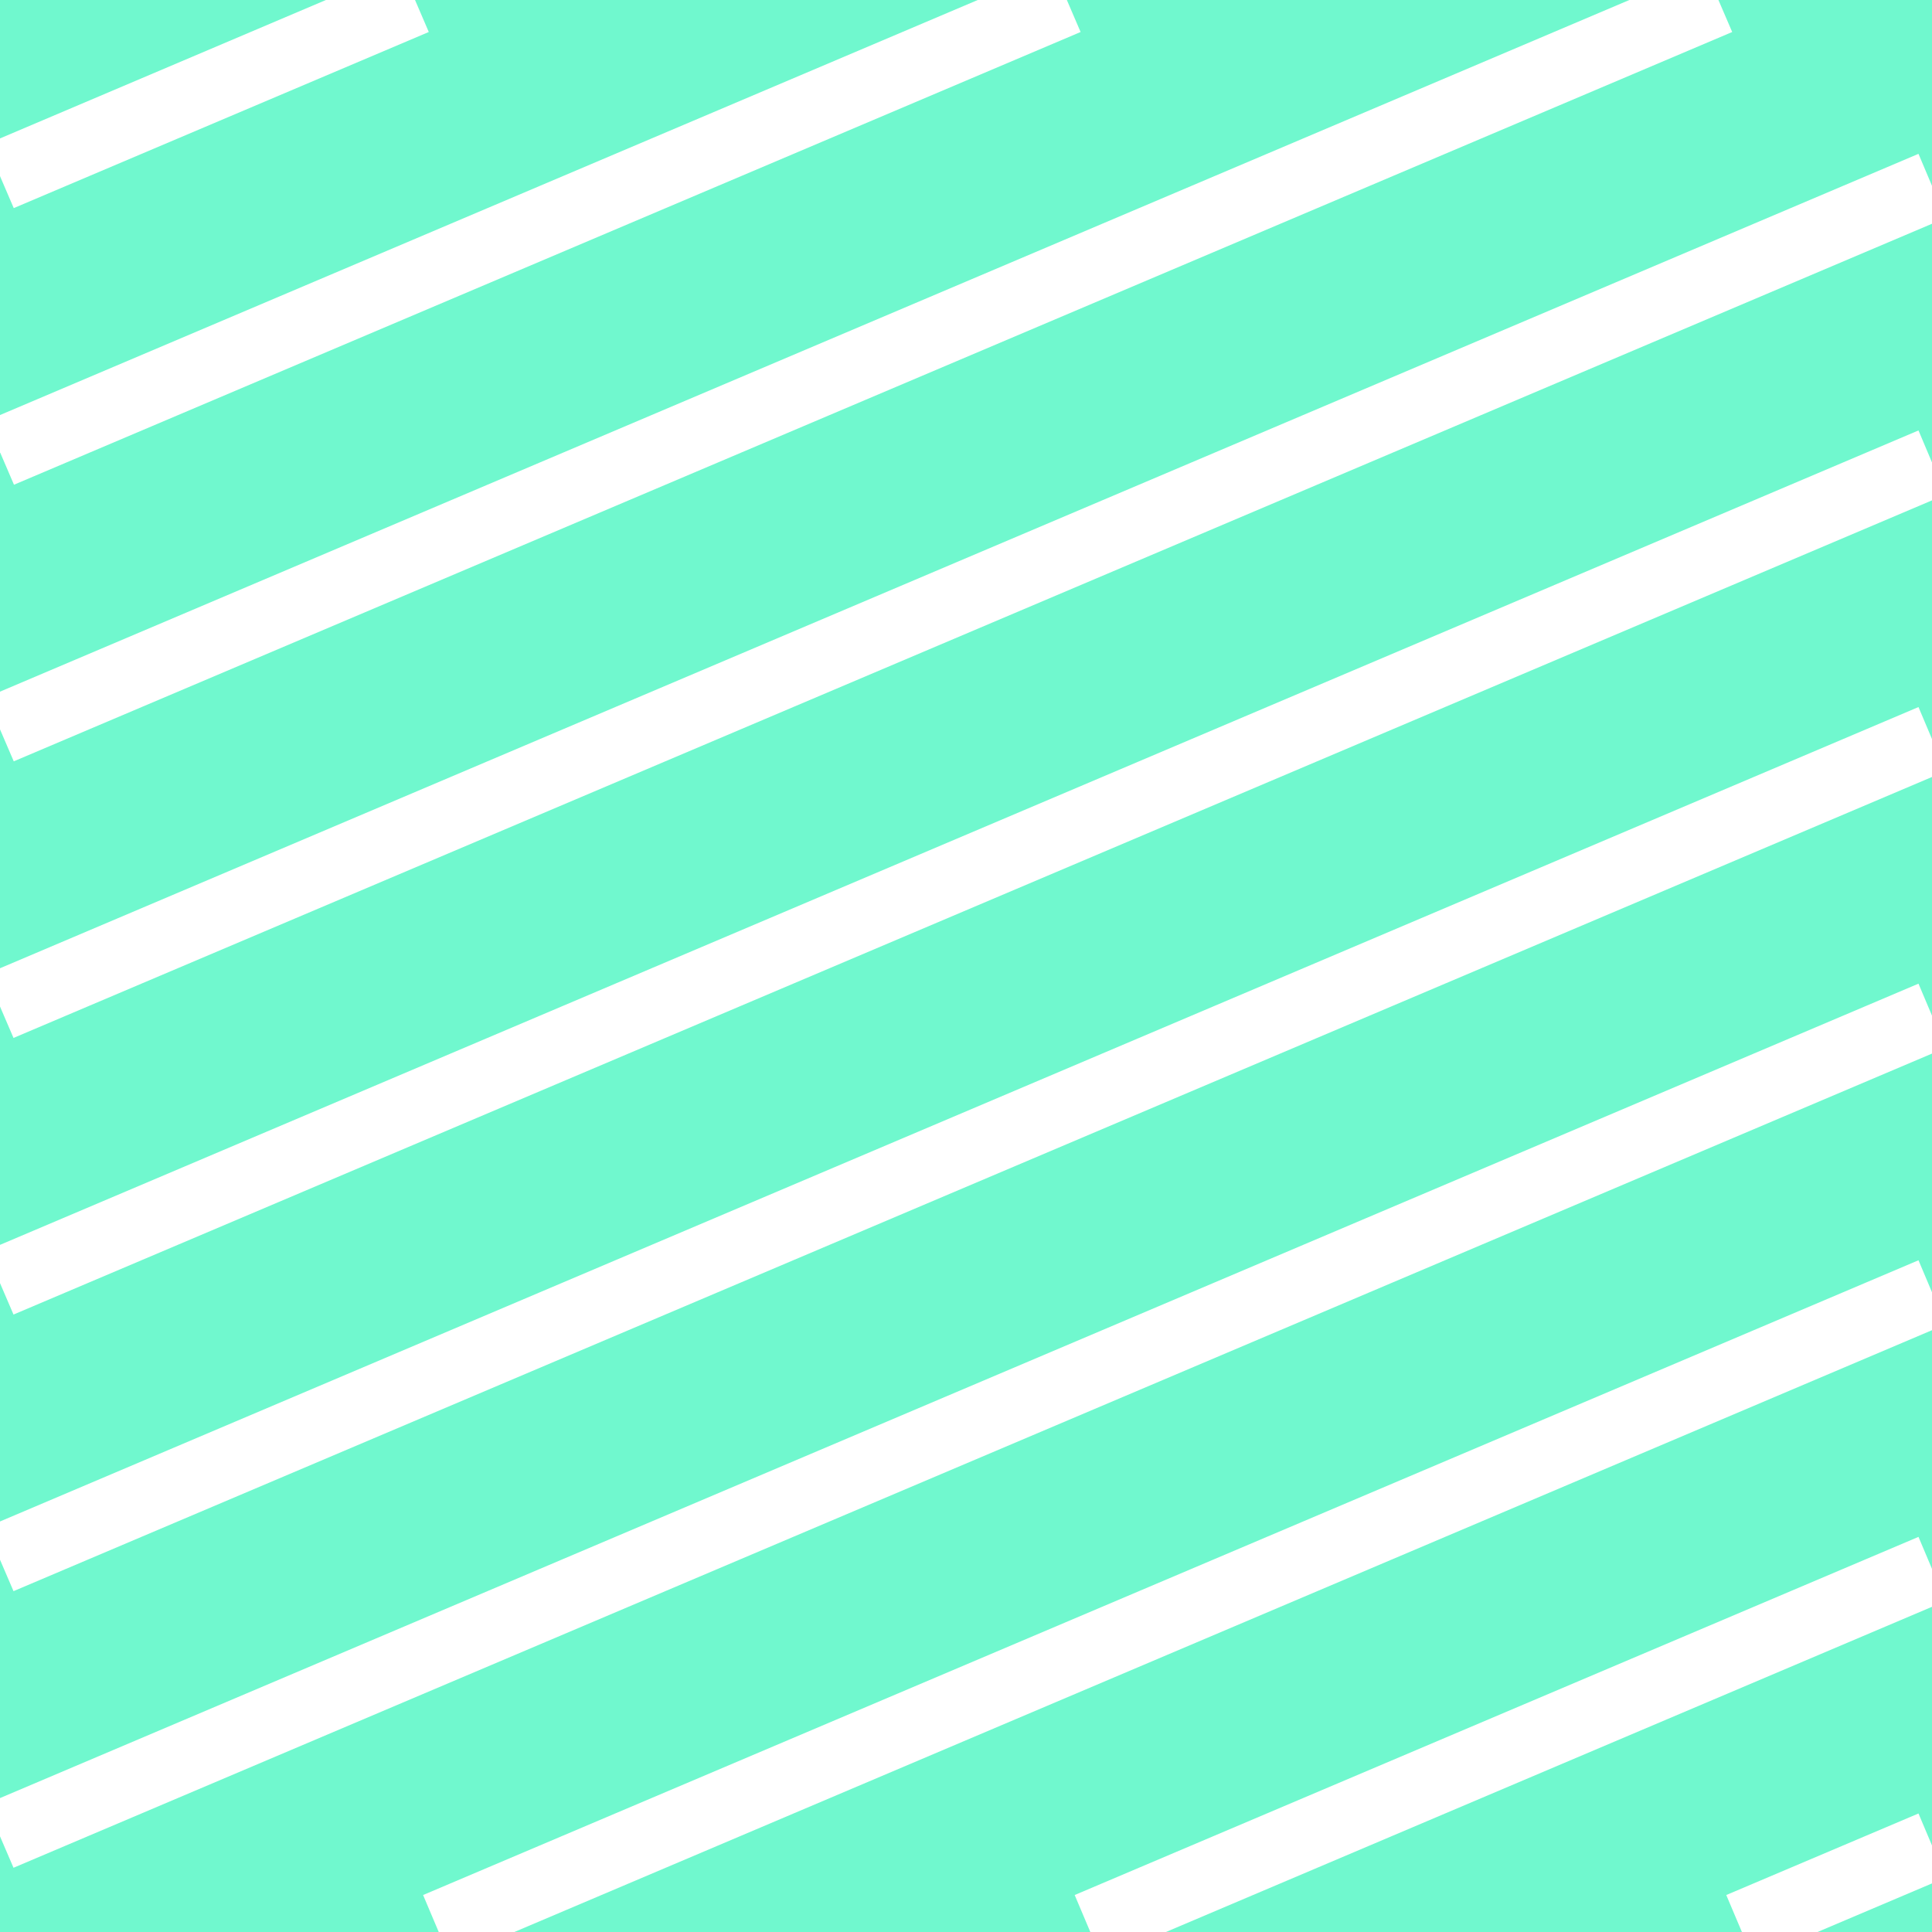 <?xml version="1.0" encoding="UTF-8"?> <!-- Creator: CorelDRAW 2020 (64-Bit) --> <svg xmlns="http://www.w3.org/2000/svg" xmlns:xlink="http://www.w3.org/1999/xlink" xmlns:xodm="http://www.corel.com/coreldraw/odm/2003" xml:space="preserve" width="26.947mm" height="26.947mm" style="shape-rendering:geometricPrecision; text-rendering:geometricPrecision; image-rendering:optimizeQuality; fill-rule:evenodd; clip-rule:evenodd" viewBox="0 0 81.51 81.51"> <defs> <style type="text/css"> <![CDATA[ .fil0 {fill:#70F8CE;fill-rule:nonzero} .fil1 {fill:white;fill-rule:nonzero} ]]> </style> </defs> <g id="Слой_x0020_1">  <polygon class="fil0" points="-0,0 81.51,0 81.51,81.51 -0,81.51 "></polygon> <polygon class="fil0" points="81.51,81.51 -0,81.51 -0,0 81.51,0 "></polygon> <path class="fil1" d="M-0 5.84l13.75 -5.84 3.76 0 0.58 1.35 -17.51 7.43 -0.58 -1.35 0 -1.59zm76.68 75.67l-3.19 0 -0.66 -1.56 8.11 -3.44 0.57 1.35 0 1.6 -4.83 2.05zm-27.49 0l-3.19 0 -0.66 -1.56 35.6 -15.11 0.57 1.35 0 1.6 -32.32 13.72zm-27.49 0l-3.19 0 -0.66 -1.56 63.09 -26.78 0.57 1.35 0 1.6 -59.81 25.39zm-21.7 -4.06l0 -1.59 80.94 -34.36 0.57 1.35 0 1.6 -80.94 34.35 -0.58 -1.35zm0 -11.67l0 -1.59 80.94 -34.36 0.57 1.35 0 1.6 -80.94 34.35 -0.58 -1.35zm0 -11.67l0 -1.59 80.94 -34.36 0.57 1.35 0 1.6 -80.94 34.35 -0.58 -1.35zm0 -11.67l0 -1.59 80.94 -34.36 0.57 1.35 0 1.6 -80.94 34.35 -0.58 -1.35zm0 -11.67l0 -1.59 68.74 -29.18 3.76 0 0.58 1.35 -72.5 30.77 -0.58 -1.35zm0 -11.67l0 -1.59 41.25 -17.51 3.76 0 0.58 1.35 -45 19.1 -0.58 -1.35z"></path> </g> </svg> 